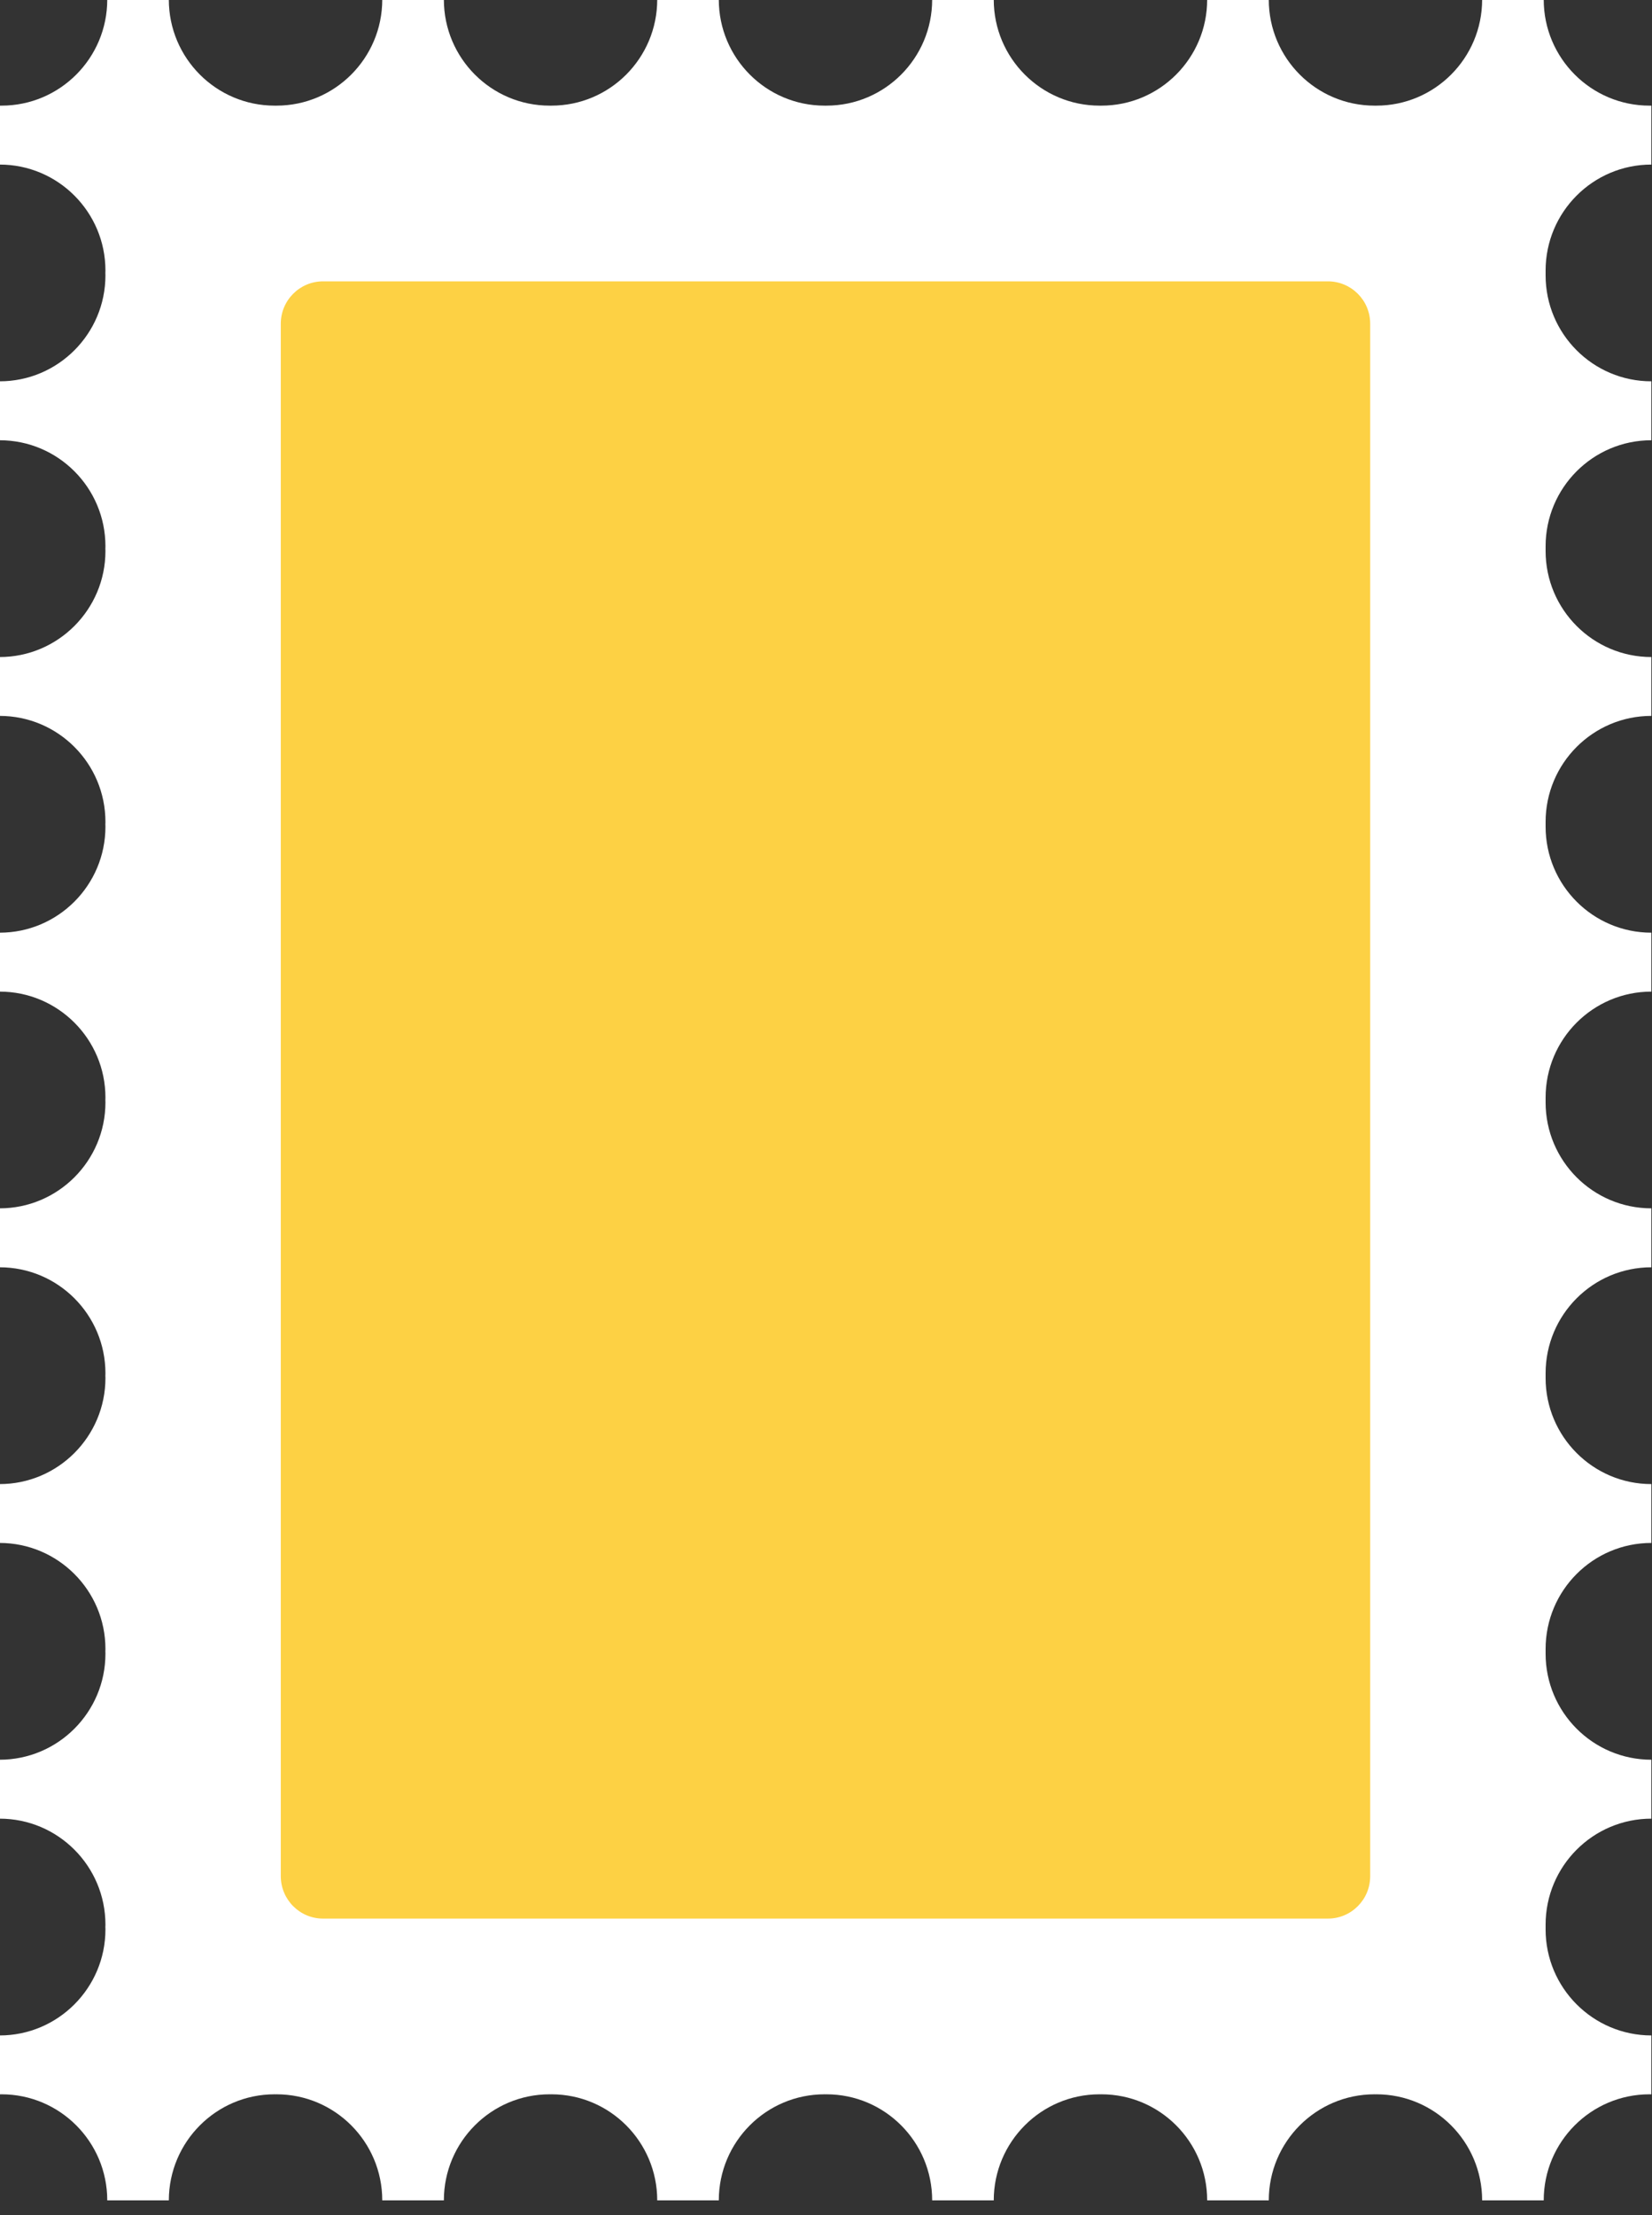 <?xml version="1.0" encoding="UTF-8" standalone="no"?>
<!DOCTYPE svg PUBLIC "-//W3C//DTD SVG 1.1//EN" "http://www.w3.org/Graphics/SVG/1.1/DTD/svg11.dtd">
<svg width="100%" height="100%" viewBox="0 0 50 67" version="1.1" xmlns="http://www.w3.org/2000/svg" xmlns:xlink="http://www.w3.org/1999/xlink" xml:space="preserve" xmlns:serif="http://www.serif.com/" style="fill-rule:evenodd;clip-rule:evenodd;stroke-linejoin:round;stroke-miterlimit:1.414;">
    <rect x="0" y="0" width="50" height="67" fill="#333333" stroke="none"/>
    <g id="Plan-de-travail3" serif:id="Plan de travail3" transform="matrix(0.5,0,0,0.666,0,0)">
        <rect x="0" y="0" width="100" height="100" style="fill:none;"/>
        <clipPath id="_clip1">
            <rect x="0" y="0" width="100" height="100"/>
        </clipPath>
        <g clip-path="url(#_clip1)">
            <g id="Plan-de-travail2" serif:id="Plan de travail2" transform="matrix(1.6,0,0,1.201,-144.426,-139.125)">
                <g transform="matrix(1.317,0,0,1.317,21.042,91.589)">
                    <path d="M55.643,18.403L57.412,18.403C57.412,20.084 58.775,21.448 60.451,21.448L60.478,21.448L60.505,21.448C62.18,21.448 63.543,20.085 63.543,18.403L65.313,18.403C65.313,20.084 66.674,21.448 68.351,21.448L68.377,21.448L68.403,21.448C70.081,21.448 71.441,20.085 71.442,18.403L73.211,18.403C73.211,20.084 74.574,21.448 76.249,21.448L76.276,21.448L76.303,21.448C77.979,21.448 79.34,20.085 79.34,18.403L81.109,18.403C81.109,20.084 82.472,21.448 84.148,21.448L84.175,21.448L84.202,21.448C85.877,21.448 87.24,20.085 87.24,18.403L89.01,18.403C89.01,20.084 90.37,21.448 92.048,21.448L92.074,21.448L92.1,21.448C93.777,21.448 95.138,20.085 95.139,18.403L96.908,18.403C96.908,20.084 98.271,21.448 99.946,21.448L99.973,21.448L100,21.448L100,23.14C98.323,23.14 96.962,24.504 96.962,26.184L96.962,26.32C96.962,28 98.323,29.364 100,29.364L100,31.056C98.323,31.056 96.962,32.42 96.962,34.101L96.962,34.236C96.962,35.915 98.323,37.281 100,37.281L100,38.971C98.323,38.971 96.962,40.335 96.962,42.016L96.962,42.151C96.962,43.832 98.323,45.196 100,45.196L100,46.888C98.323,46.888 96.962,48.252 96.962,49.931L96.962,50.068C96.962,51.748 98.323,53.111 100,53.111L100,54.804C98.323,54.804 96.962,56.167 96.962,57.849L96.962,57.983C96.962,59.663 98.323,61.029 100,61.029L100,62.719C98.323,62.719 96.962,64.083 96.962,65.764L96.962,65.899C96.962,67.58 98.323,68.944 100,68.944L100,70.636C98.323,70.636 96.962,72 96.962,73.681L96.962,73.816C96.962,75.495 98.323,76.859 100,76.861L100,78.551L99.973,78.552L99.946,78.551C98.269,78.551 96.908,79.915 96.908,81.596L95.139,81.596C95.138,79.915 93.777,78.551 92.1,78.551L92.074,78.552L92.048,78.551C90.371,78.551 89.01,79.915 89.01,81.596L87.24,81.596C87.24,79.915 85.879,78.551 84.202,78.551L84.175,78.552L84.148,78.551C82.472,78.551 81.111,79.915 81.109,81.596L79.34,81.596C79.34,79.915 77.979,78.551 76.303,78.551L76.276,78.552L76.249,78.551C74.572,78.551 73.211,79.915 73.211,81.596L71.442,81.596C71.441,79.915 70.081,78.551 68.403,78.551L68.377,78.552L68.351,78.551C66.674,78.551 65.313,79.915 65.313,81.596L63.543,81.596C63.543,79.915 62.182,78.551 60.505,78.551L60.478,78.552L60.451,78.551C58.775,78.551 57.415,79.915 57.412,81.596L55.643,81.596C55.643,79.915 54.282,78.551 52.606,78.551L52.58,78.552L52.553,78.551L52.553,76.861C54.228,76.861 55.591,75.495 55.591,73.816L55.589,73.748L55.591,73.681C55.591,72 54.23,70.636 52.553,70.636L52.553,68.944C54.228,68.944 55.591,67.58 55.591,65.899L55.589,65.831L55.591,65.764C55.591,64.085 54.23,62.721 52.553,62.719L52.553,61.029C54.228,61.029 55.591,59.663 55.591,57.983L55.589,57.916L55.591,57.849C55.591,56.167 54.23,54.804 52.553,54.804L52.553,53.111C54.228,53.111 55.591,51.748 55.591,50.068L55.589,50.001L55.591,49.931C55.591,48.252 54.23,46.888 52.553,46.888L52.553,45.196C54.228,45.196 55.591,43.832 55.591,42.151L55.589,42.084L55.591,42.016C55.591,40.335 54.23,38.971 52.553,38.971L52.553,37.281C54.228,37.281 55.591,35.915 55.591,34.236L55.589,34.168L55.591,34.101C55.591,32.42 54.23,31.056 52.553,31.056L52.553,29.364C54.228,29.364 55.591,28 55.591,26.32L55.589,26.251L55.591,26.184C55.591,24.504 54.23,23.14 52.553,23.14L52.553,21.448L52.58,21.448L52.606,21.448C54.282,21.448 55.643,20.085 55.643,18.403Z" style="fill:white;"/>
                </g>
                <g transform="matrix(1.317,0,0,1.317,21.042,91.589)">
                    <path d="M90.708,26.493C91.379,26.494 91.923,27.037 91.923,27.71L91.923,72.288C91.923,72.961 91.379,73.506 90.708,73.506L61.843,73.506C61.174,73.506 60.63,72.963 60.628,72.288L60.628,27.71C60.628,27.039 61.172,26.493 61.843,26.493L90.708,26.493Z" style="fill:rgb(253,209,68);"/>
                </g>
            </g>
        </g>
    </g>
</svg>
